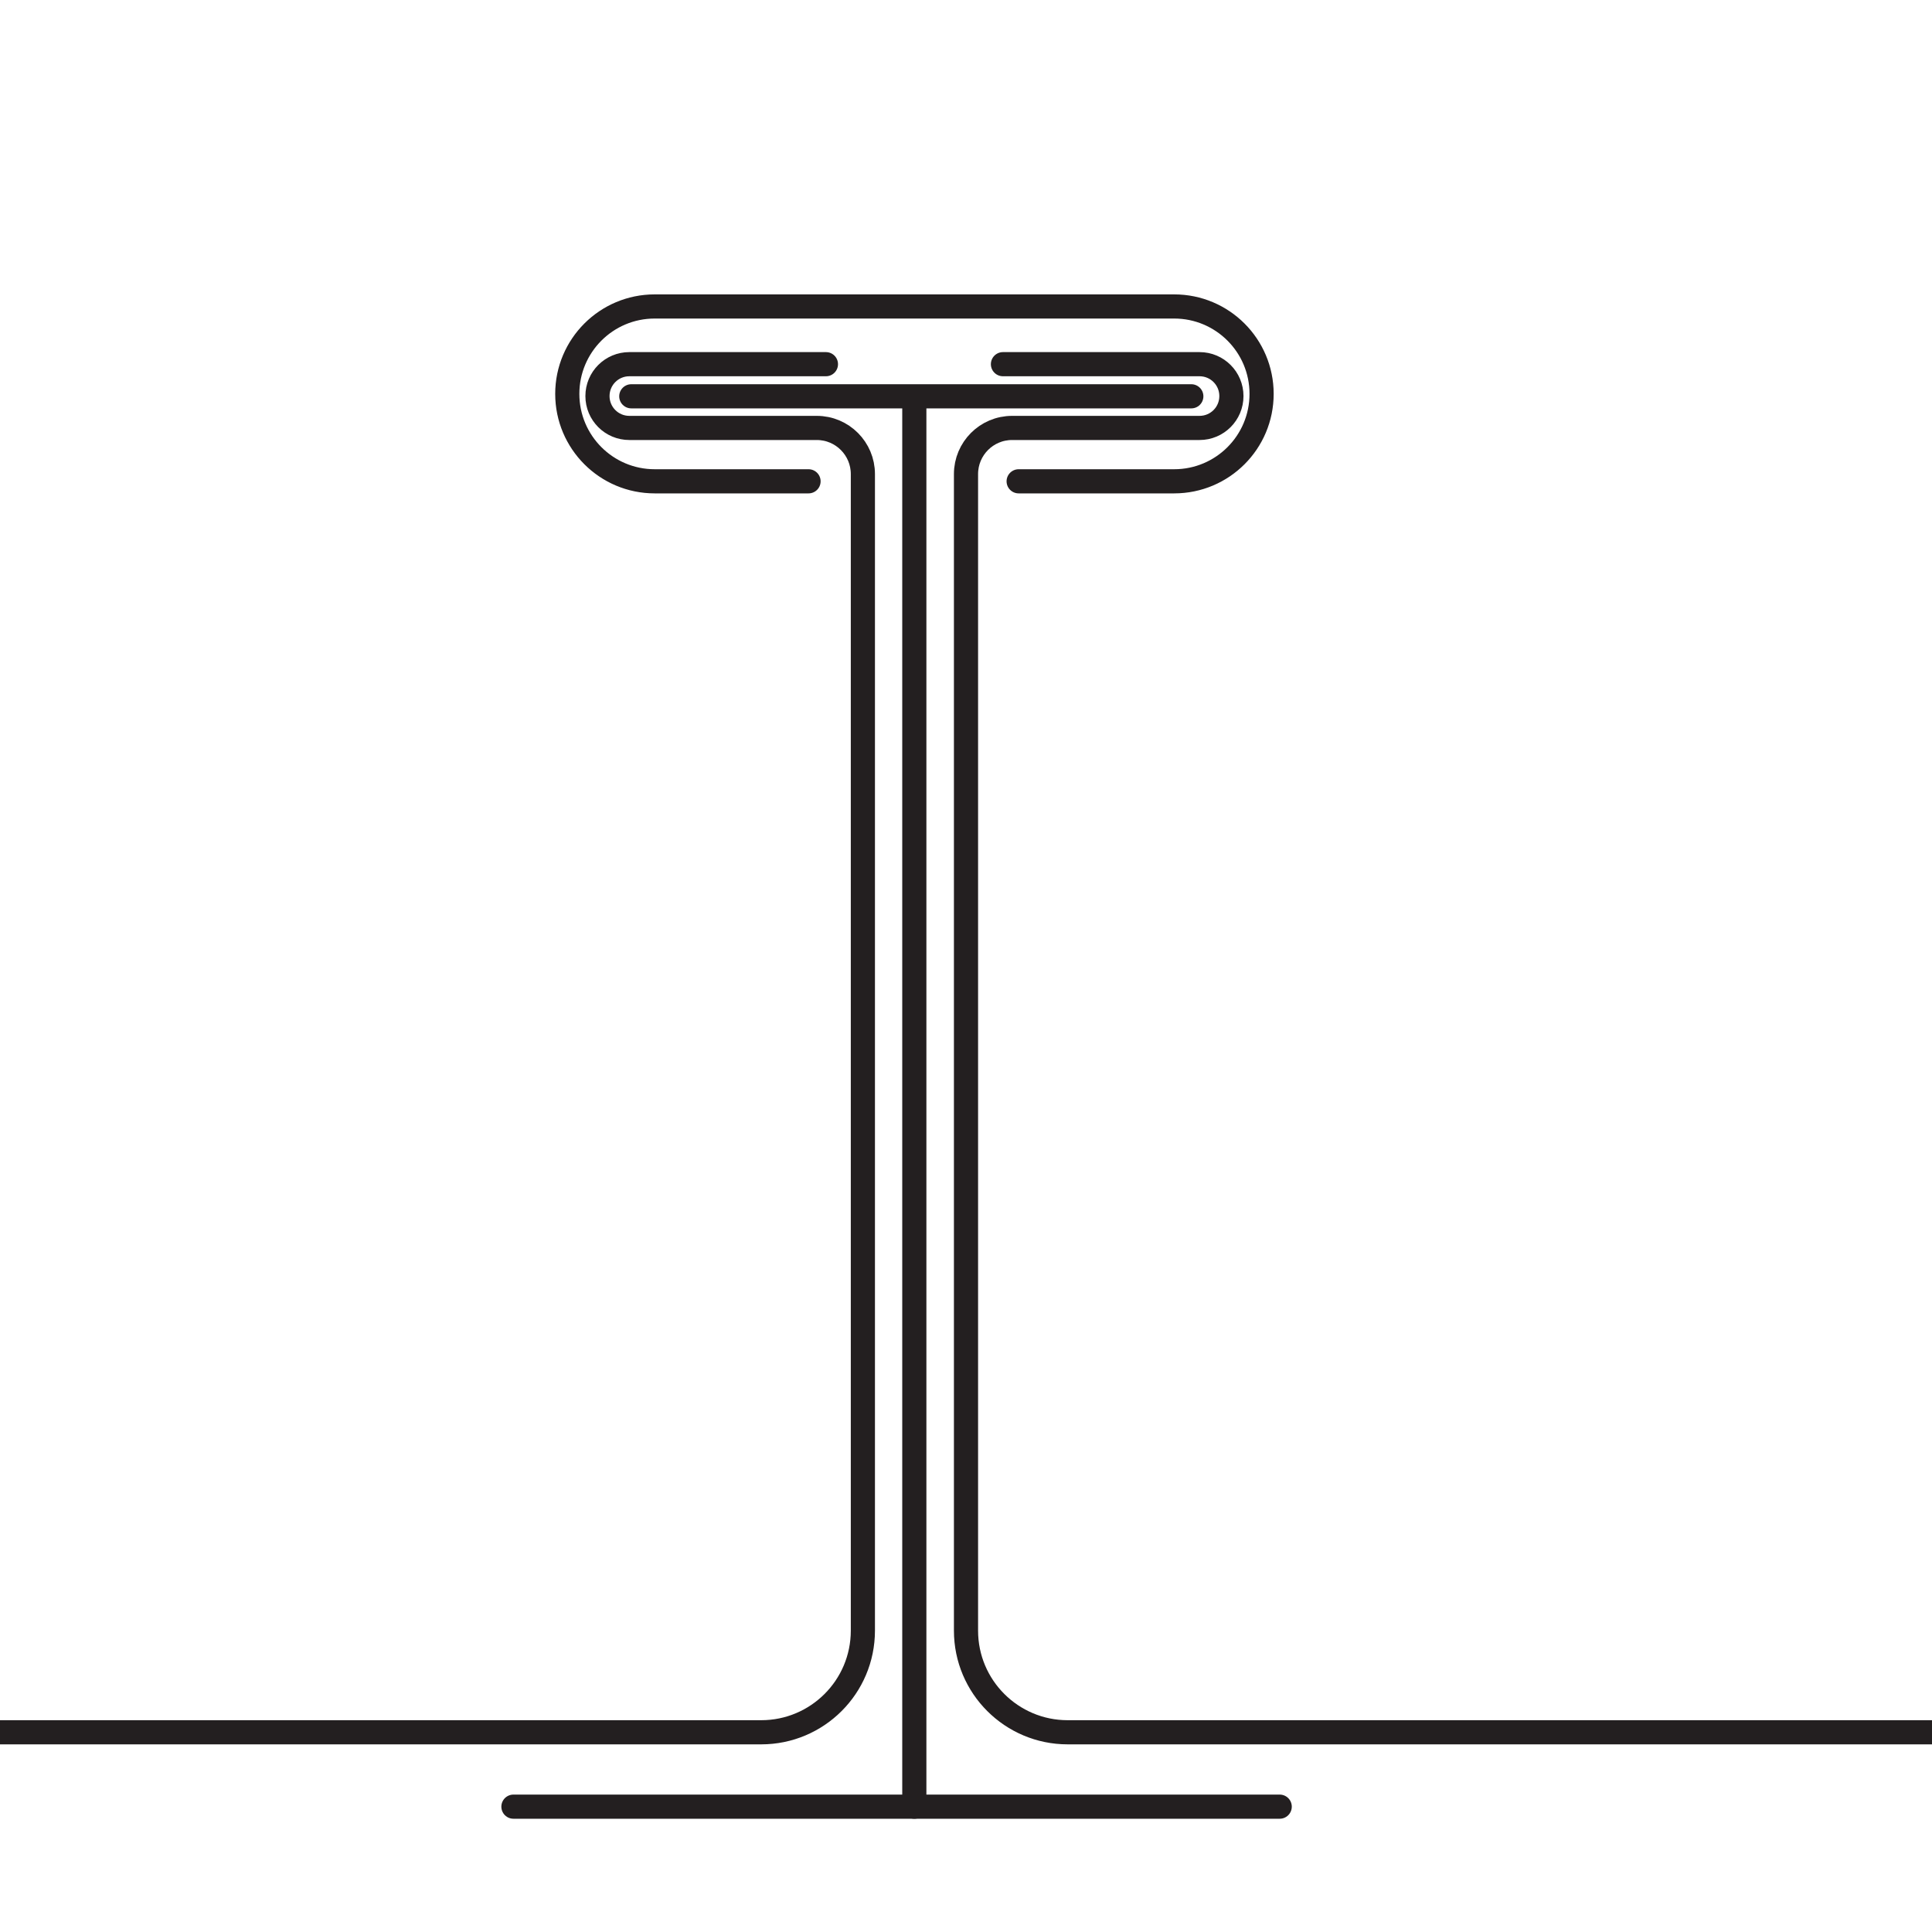 <svg viewBox="0 0 80 80" xmlns="http://www.w3.org/2000/svg" data-name="Layer 1" id="Layer_1">
  <defs>
    <style>
      .cls-1 {
        fill: none;
        stroke: #231f20;
        stroke-linecap: round;
        stroke-linejoin: round;
      }
    </style>
  </defs>
  <path d="M-5.39,71.73H31.52c2.32,0,4.21-1.88,4.21-4.21V19.63c0-1.05-.85-1.91-1.91-1.91h-7.76c-.73,0-1.32-.59-1.32-1.32h0c0-.73.59-1.32,1.32-1.32h8.14" class="cls-1"></path>
  <path d="M81.12,71.73h-36.91c-2.32,0-4.21-1.88-4.21-4.21V19.63c0-1.05.85-1.91,1.91-1.91h7.76c.73,0,1.32-.59,1.32-1.32h0c0-.73-.59-1.32-1.32-1.32h-8.14" class="cls-1"></path>
  <g>
    <line y2="16.41" x2="49.33" y1="16.41" x1="26.14" class="cls-1"></line>
    <line y2="16.69" x2="37.86" y1="74.81" x1="37.86" class="cls-1"></line>
    <line y2="74.81" x2="52.99" y1="74.81" x1="21.26" class="cls-1"></line>
  </g>
  <path d="M33.48,19.93h-6.37c-2,0-3.62-1.62-3.62-3.62h0c0-2,1.62-3.62,3.62-3.62h21.51c2,0,3.62,1.62,3.62,3.62h0c0,2-1.62,3.62-3.62,3.62h-6.44" class="cls-1"></path>
</svg>